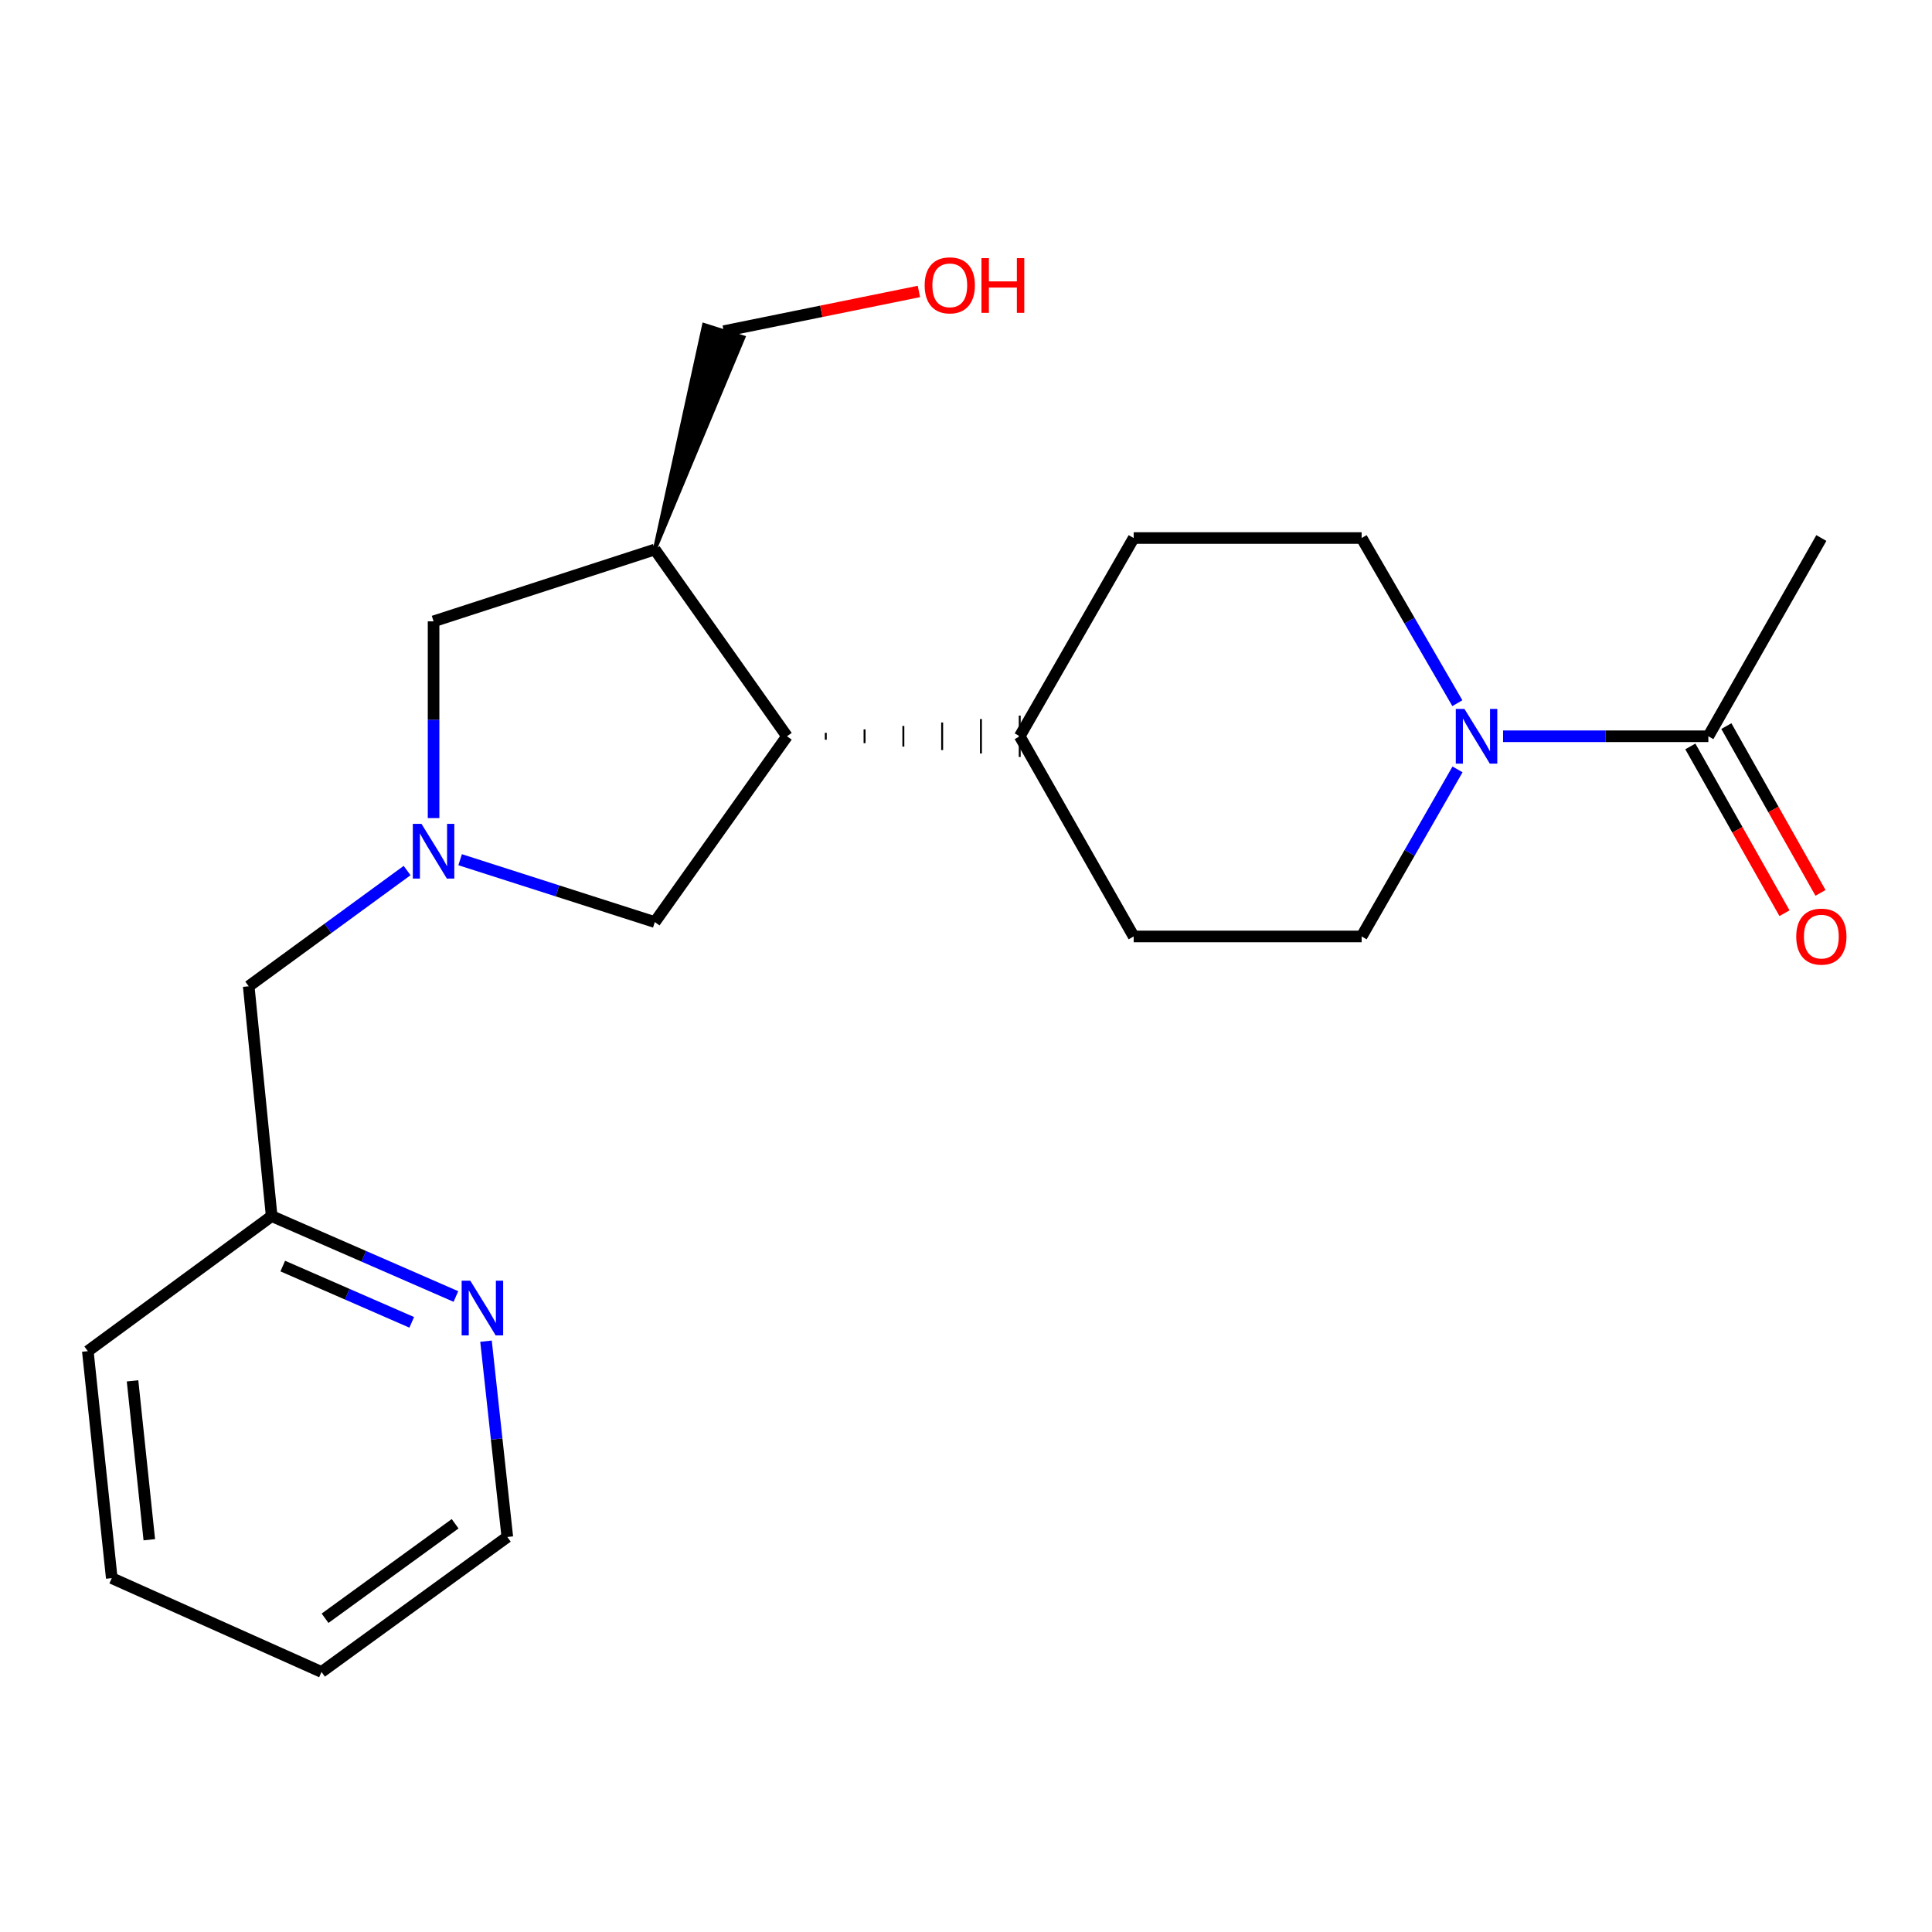 <?xml version='1.0' encoding='iso-8859-1'?>
<svg version='1.1' baseProfile='full'
              xmlns='http://www.w3.org/2000/svg'
                      xmlns:rdkit='http://www.rdkit.org/xml'
                      xmlns:xlink='http://www.w3.org/1999/xlink'
                  xml:space='preserve'
width='1000px' height='1000px' viewBox='0 0 1000 1000'>
<!-- END OF HEADER -->
<rect style='opacity:1.0;fill:#FFFFFF;stroke:none' width='1000' height='1000' x='0' y='0'> </rect>
<path class='bond-4' d='M 224.417,423.448 L 224.417,372.529' style='fill:none;fill-rule:evenodd;stroke:#0000FF;stroke-width:6px;stroke-linecap:butt;stroke-linejoin:miter;stroke-opacity:1' />
<path class='bond-4' d='M 224.417,372.529 L 224.417,321.611' style='fill:none;fill-rule:evenodd;stroke:#000000;stroke-width:6px;stroke-linecap:butt;stroke-linejoin:miter;stroke-opacity:1' />
<path class='bond-5' d='M 238.163,444.985 L 288.546,461.123' style='fill:none;fill-rule:evenodd;stroke:#0000FF;stroke-width:6px;stroke-linecap:butt;stroke-linejoin:miter;stroke-opacity:1' />
<path class='bond-5' d='M 288.546,461.123 L 338.928,477.262' style='fill:none;fill-rule:evenodd;stroke:#000000;stroke-width:6px;stroke-linecap:butt;stroke-linejoin:miter;stroke-opacity:1' />
<path class='bond-10' d='M 210.715,450.594 L 169.724,480.543' style='fill:none;fill-rule:evenodd;stroke:#0000FF;stroke-width:6px;stroke-linecap:butt;stroke-linejoin:miter;stroke-opacity:1' />
<path class='bond-10' d='M 169.724,480.543 L 128.733,510.492' style='fill:none;fill-rule:evenodd;stroke:#000000;stroke-width:6px;stroke-linecap:butt;stroke-linejoin:miter;stroke-opacity:1' />
<path class='bond-0' d='M 754.411,398.237 L 729.593,441.472' style='fill:none;fill-rule:evenodd;stroke:#0000FF;stroke-width:6px;stroke-linecap:butt;stroke-linejoin:miter;stroke-opacity:1' />
<path class='bond-0' d='M 729.593,441.472 L 704.775,484.707' style='fill:none;fill-rule:evenodd;stroke:#000000;stroke-width:6px;stroke-linecap:butt;stroke-linejoin:miter;stroke-opacity:1' />
<path class='bond-3' d='M 777.994,381.09 L 831.115,381.09' style='fill:none;fill-rule:evenodd;stroke:#0000FF;stroke-width:6px;stroke-linecap:butt;stroke-linejoin:miter;stroke-opacity:1' />
<path class='bond-3' d='M 831.115,381.09 L 884.237,381.09' style='fill:none;fill-rule:evenodd;stroke:#000000;stroke-width:6px;stroke-linecap:butt;stroke-linejoin:miter;stroke-opacity:1' />
<path class='bond-24' d='M 754.327,363.965 L 729.551,321.225' style='fill:none;fill-rule:evenodd;stroke:#0000FF;stroke-width:6px;stroke-linecap:butt;stroke-linejoin:miter;stroke-opacity:1' />
<path class='bond-24' d='M 729.551,321.225 L 704.775,278.484' style='fill:none;fill-rule:evenodd;stroke:#000000;stroke-width:6px;stroke-linecap:butt;stroke-linejoin:miter;stroke-opacity:1' />
<path class='bond-1' d='M 338.928,284.431 L 224.417,321.611' style='fill:none;fill-rule:evenodd;stroke:#000000;stroke-width:6px;stroke-linecap:butt;stroke-linejoin:miter;stroke-opacity:1' />
<path class='bond-15' d='M 338.928,284.431 L 384.817,174.629 L 364.401,168.184 Z' style='fill:#000000;fill-rule:evenodd;fill-opacity:1;stroke:#000000;stroke-width:2px;stroke-linecap:butt;stroke-linejoin:miter;stroke-opacity:1;' />
<path class='bond-22' d='M 338.928,284.431 L 407.34,381.09' style='fill:none;fill-rule:evenodd;stroke:#000000;stroke-width:6px;stroke-linecap:butt;stroke-linejoin:miter;stroke-opacity:1' />
<path class='bond-2' d='M 407.34,381.09 L 338.928,477.262' style='fill:none;fill-rule:evenodd;stroke:#000000;stroke-width:6px;stroke-linecap:butt;stroke-linejoin:miter;stroke-opacity:1' />
<path class='bond-6' d='M 427.419,382.874 L 427.419,379.306' style='fill:none;fill-rule:evenodd;stroke:#000000;stroke-width:1.0px;stroke-linecap:butt;stroke-linejoin:miter;stroke-opacity:1' />
<path class='bond-6' d='M 447.497,384.658 L 447.497,377.522' style='fill:none;fill-rule:evenodd;stroke:#000000;stroke-width:1.0px;stroke-linecap:butt;stroke-linejoin:miter;stroke-opacity:1' />
<path class='bond-6' d='M 467.575,386.442 L 467.575,375.738' style='fill:none;fill-rule:evenodd;stroke:#000000;stroke-width:1.0px;stroke-linecap:butt;stroke-linejoin:miter;stroke-opacity:1' />
<path class='bond-6' d='M 487.654,388.226 L 487.654,373.954' style='fill:none;fill-rule:evenodd;stroke:#000000;stroke-width:1.0px;stroke-linecap:butt;stroke-linejoin:miter;stroke-opacity:1' />
<path class='bond-6' d='M 507.732,390.01 L 507.732,372.17' style='fill:none;fill-rule:evenodd;stroke:#000000;stroke-width:1.0px;stroke-linecap:butt;stroke-linejoin:miter;stroke-opacity:1' />
<path class='bond-6' d='M 527.81,391.795 L 527.81,370.386' style='fill:none;fill-rule:evenodd;stroke:#000000;stroke-width:1.0px;stroke-linecap:butt;stroke-linejoin:miter;stroke-opacity:1' />
<path class='bond-11' d='M 874.915,386.352 L 899.28,429.513' style='fill:none;fill-rule:evenodd;stroke:#000000;stroke-width:6px;stroke-linecap:butt;stroke-linejoin:miter;stroke-opacity:1' />
<path class='bond-11' d='M 899.28,429.513 L 923.645,472.675' style='fill:none;fill-rule:evenodd;stroke:#FF0000;stroke-width:6px;stroke-linecap:butt;stroke-linejoin:miter;stroke-opacity:1' />
<path class='bond-11' d='M 893.558,375.828 L 917.923,418.989' style='fill:none;fill-rule:evenodd;stroke:#000000;stroke-width:6px;stroke-linecap:butt;stroke-linejoin:miter;stroke-opacity:1' />
<path class='bond-11' d='M 917.923,418.989 L 942.288,462.15' style='fill:none;fill-rule:evenodd;stroke:#FF0000;stroke-width:6px;stroke-linecap:butt;stroke-linejoin:miter;stroke-opacity:1' />
<path class='bond-17' d='M 884.237,381.09 L 942.729,278.484' style='fill:none;fill-rule:evenodd;stroke:#000000;stroke-width:6px;stroke-linecap:butt;stroke-linejoin:miter;stroke-opacity:1' />
<path class='bond-12' d='M 527.81,381.09 L 586.79,278.484' style='fill:none;fill-rule:evenodd;stroke:#000000;stroke-width:6px;stroke-linecap:butt;stroke-linejoin:miter;stroke-opacity:1' />
<path class='bond-13' d='M 527.81,381.09 L 586.79,484.707' style='fill:none;fill-rule:evenodd;stroke:#000000;stroke-width:6px;stroke-linecap:butt;stroke-linejoin:miter;stroke-opacity:1' />
<path class='bond-7' d='M 704.775,278.484 L 586.79,278.484' style='fill:none;fill-rule:evenodd;stroke:#000000;stroke-width:6px;stroke-linecap:butt;stroke-linejoin:miter;stroke-opacity:1' />
<path class='bond-8' d='M 704.775,484.707 L 586.79,484.707' style='fill:none;fill-rule:evenodd;stroke:#000000;stroke-width:6px;stroke-linecap:butt;stroke-linejoin:miter;stroke-opacity:1' />
<path class='bond-9' d='M 235.976,671.065 L 188.295,650.258' style='fill:none;fill-rule:evenodd;stroke:#0000FF;stroke-width:6px;stroke-linecap:butt;stroke-linejoin:miter;stroke-opacity:1' />
<path class='bond-9' d='M 188.295,650.258 L 140.615,629.452' style='fill:none;fill-rule:evenodd;stroke:#000000;stroke-width:6px;stroke-linecap:butt;stroke-linejoin:miter;stroke-opacity:1' />
<path class='bond-9' d='M 213.109,684.445 L 179.733,669.88' style='fill:none;fill-rule:evenodd;stroke:#0000FF;stroke-width:6px;stroke-linecap:butt;stroke-linejoin:miter;stroke-opacity:1' />
<path class='bond-9' d='M 179.733,669.88 L 146.357,655.315' style='fill:none;fill-rule:evenodd;stroke:#000000;stroke-width:6px;stroke-linecap:butt;stroke-linejoin:miter;stroke-opacity:1' />
<path class='bond-18' d='M 251.556,694.189 L 257.07,744.862' style='fill:none;fill-rule:evenodd;stroke:#0000FF;stroke-width:6px;stroke-linecap:butt;stroke-linejoin:miter;stroke-opacity:1' />
<path class='bond-18' d='M 257.07,744.862 L 262.584,795.534' style='fill:none;fill-rule:evenodd;stroke:#000000;stroke-width:6px;stroke-linecap:butt;stroke-linejoin:miter;stroke-opacity:1' />
<path class='bond-14' d='M 128.733,510.492 L 140.615,629.452' style='fill:none;fill-rule:evenodd;stroke:#000000;stroke-width:6px;stroke-linecap:butt;stroke-linejoin:miter;stroke-opacity:1' />
<path class='bond-19' d='M 140.615,629.452 L 45.455,699.35' style='fill:none;fill-rule:evenodd;stroke:#000000;stroke-width:6px;stroke-linecap:butt;stroke-linejoin:miter;stroke-opacity:1' />
<path class='bond-16' d='M 374.609,171.407 L 425.115,161.133' style='fill:none;fill-rule:evenodd;stroke:#000000;stroke-width:6px;stroke-linecap:butt;stroke-linejoin:miter;stroke-opacity:1' />
<path class='bond-16' d='M 425.115,161.133 L 475.621,150.859' style='fill:none;fill-rule:evenodd;stroke:#FF0000;stroke-width:6px;stroke-linecap:butt;stroke-linejoin:miter;stroke-opacity:1' />
<path class='bond-23' d='M 262.584,795.534 L 166.412,865.408' style='fill:none;fill-rule:evenodd;stroke:#000000;stroke-width:6px;stroke-linecap:butt;stroke-linejoin:miter;stroke-opacity:1' />
<path class='bond-23' d='M 235.574,788.695 L 168.254,837.608' style='fill:none;fill-rule:evenodd;stroke:#000000;stroke-width:6px;stroke-linecap:butt;stroke-linejoin:miter;stroke-opacity:1' />
<path class='bond-21' d='M 45.455,699.35 L 57.848,816.835' style='fill:none;fill-rule:evenodd;stroke:#000000;stroke-width:6px;stroke-linecap:butt;stroke-linejoin:miter;stroke-opacity:1' />
<path class='bond-21' d='M 68.604,714.727 L 77.279,796.966' style='fill:none;fill-rule:evenodd;stroke:#000000;stroke-width:6px;stroke-linecap:butt;stroke-linejoin:miter;stroke-opacity:1' />
<path class='bond-20' d='M 166.412,865.408 L 57.848,816.835' style='fill:none;fill-rule:evenodd;stroke:#000000;stroke-width:6px;stroke-linecap:butt;stroke-linejoin:miter;stroke-opacity:1' />
<path  class='atom-0' d='M 218.157 426.422
L 227.437 441.422
Q 228.357 442.902, 229.837 445.582
Q 231.317 448.262, 231.397 448.422
L 231.397 426.422
L 235.157 426.422
L 235.157 454.742
L 231.277 454.742
L 221.317 438.342
Q 220.157 436.422, 218.917 434.222
Q 217.717 432.022, 217.357 431.342
L 217.357 454.742
L 213.677 454.742
L 213.677 426.422
L 218.157 426.422
' fill='#0000FF'/>
<path  class='atom-1' d='M 757.994 366.93
L 767.274 381.93
Q 768.194 383.41, 769.674 386.09
Q 771.154 388.77, 771.234 388.93
L 771.234 366.93
L 774.994 366.93
L 774.994 395.25
L 771.114 395.25
L 761.154 378.85
Q 759.994 376.93, 758.754 374.73
Q 757.554 372.53, 757.194 371.85
L 757.194 395.25
L 753.514 395.25
L 753.514 366.93
L 757.994 366.93
' fill='#0000FF'/>
<path  class='atom-10' d='M 243.431 662.89
L 252.711 677.89
Q 253.631 679.37, 255.111 682.05
Q 256.591 684.73, 256.671 684.89
L 256.671 662.89
L 260.431 662.89
L 260.431 691.21
L 256.551 691.21
L 246.591 674.81
Q 245.431 672.89, 244.191 670.69
Q 242.991 668.49, 242.631 667.81
L 242.631 691.21
L 238.951 691.21
L 238.951 662.89
L 243.431 662.89
' fill='#0000FF'/>
<path  class='atom-12' d='M 929.729 484.787
Q 929.729 477.987, 933.089 474.187
Q 936.449 470.387, 942.729 470.387
Q 949.009 470.387, 952.369 474.187
Q 955.729 477.987, 955.729 484.787
Q 955.729 491.667, 952.329 495.587
Q 948.929 499.467, 942.729 499.467
Q 936.489 499.467, 933.089 495.587
Q 929.729 491.707, 929.729 484.787
M 942.729 496.267
Q 947.049 496.267, 949.369 493.387
Q 951.729 490.467, 951.729 484.787
Q 951.729 479.227, 949.369 476.427
Q 947.049 473.587, 942.729 473.587
Q 938.409 473.587, 936.049 476.387
Q 933.729 479.187, 933.729 484.787
Q 933.729 490.507, 936.049 493.387
Q 938.409 496.267, 942.729 496.267
' fill='#FF0000'/>
<path  class='atom-17' d='M 478.606 147.688
Q 478.606 140.888, 481.966 137.088
Q 485.326 133.288, 491.606 133.288
Q 497.886 133.288, 501.246 137.088
Q 504.606 140.888, 504.606 147.688
Q 504.606 154.568, 501.206 158.488
Q 497.806 162.368, 491.606 162.368
Q 485.366 162.368, 481.966 158.488
Q 478.606 154.608, 478.606 147.688
M 491.606 159.168
Q 495.926 159.168, 498.246 156.288
Q 500.606 153.368, 500.606 147.688
Q 500.606 142.128, 498.246 139.328
Q 495.926 136.488, 491.606 136.488
Q 487.286 136.488, 484.926 139.288
Q 482.606 142.088, 482.606 147.688
Q 482.606 153.408, 484.926 156.288
Q 487.286 159.168, 491.606 159.168
' fill='#FF0000'/>
<path  class='atom-17' d='M 508.006 133.608
L 511.846 133.608
L 511.846 145.648
L 526.326 145.648
L 526.326 133.608
L 530.166 133.608
L 530.166 161.928
L 526.326 161.928
L 526.326 148.848
L 511.846 148.848
L 511.846 161.928
L 508.006 161.928
L 508.006 133.608
' fill='#FF0000'/>
</svg>
